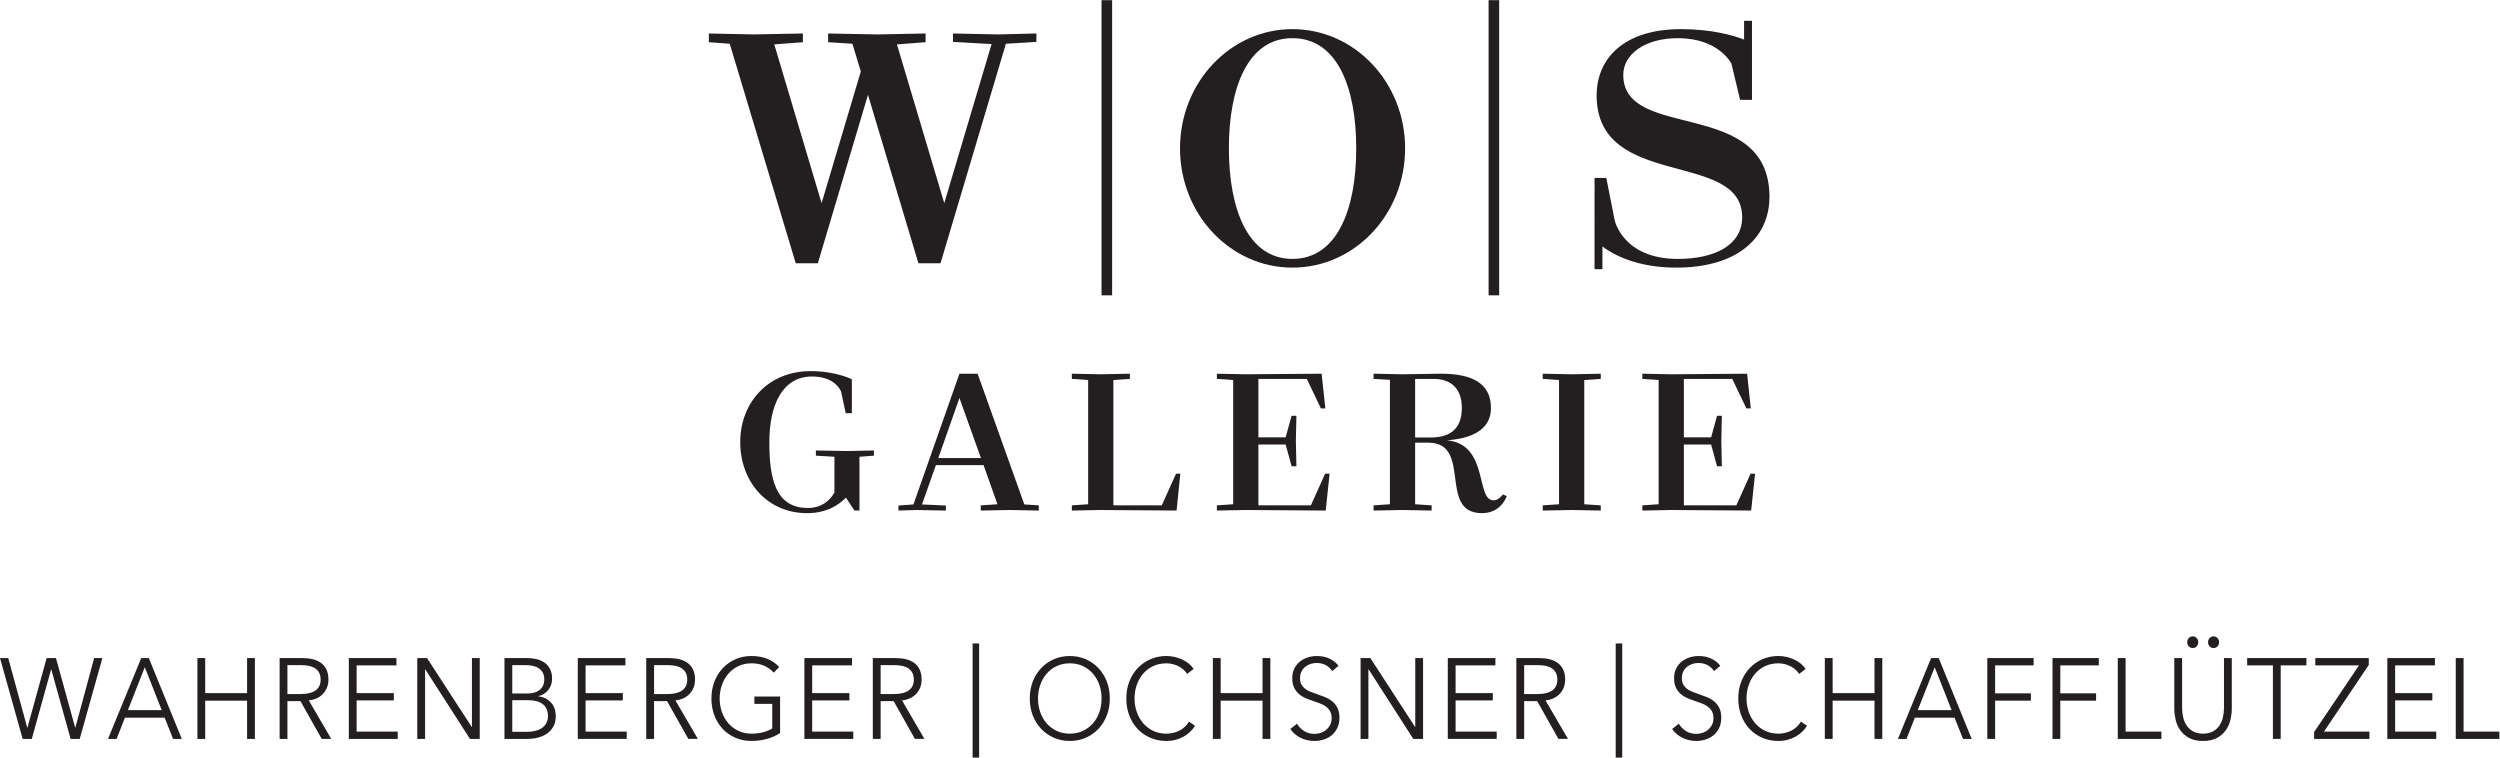 <?xml version="1.0" encoding="UTF-8" standalone="no"?>
<svg
   xmlns:dc="http://purl.org/dc/elements/1.1/"
   xmlns:cc="http://creativecommons.org/ns#"
   xmlns:rdf="http://www.w3.org/1999/02/22-rdf-syntax-ns#"
   xmlns:svg="http://www.w3.org/2000/svg"
   xmlns="http://www.w3.org/2000/svg"
   viewBox="0 0 633.2 191.893"
   height="191.893"
   width="633.2"
   xml:space="preserve"
   id="svg2"
   version="1.1"><defs
     id="defs6" /><g
     transform="matrix(1.333,0,0,-1.333,0,191.893)"
     id="g10"><g
       transform="scale(0.1)"
       id="g12"><path
         id="path14"
         style="fill:#231f20;fill-opacity:1;fill-rule:nonzero;stroke:none"
         d="m 1471.17,1355.21 89.92,-301.69 74.54,250.23 -15.98,52.66 -46.14,2.95 v 16.57 l 92.88,-1.78 92.29,1.78 v -16.57 l -54.43,-4.15 89.92,-301.69 89.92,302.29 -73.35,4.14 v 15.98 l 85.77,-1.78 72.77,1.78 v -15.98 l -57.98,-3.54 -124.23,-417.074 h -42 l -95.84,320.054 -95.24,-320.054 h -42 l -125.42,417.074 -39.64,2.95 v 16.57 l 85.78,-1.78 92.88,1.78 v -16.57 l -54.42,-4.15" /><path
         id="path16"
         style="fill:#231f20;fill-opacity:1;fill-rule:nonzero;stroke:none"
         d="m 2093,878.41 v 560.82 h 20.12 V 878.41 H 2093" /><path
         id="path18"
         style="fill:#231f20;fill-opacity:1;fill-rule:nonzero;stroke:none"
         d="m 2334.99,1157.63 c 0,-115.35 36.08,-210.013 120.67,-210.013 85.2,0 121.28,94.663 121.28,210.013 0,115.96 -36.08,209.42 -121.28,209.42 -84.59,0 -120.67,-93.46 -120.67,-209.42 z m 120.67,-226.575 c -117.72,0 -213.55,101.165 -213.55,226.575 0,125.42 95.83,226.58 213.55,226.58 118.32,0 214.16,-101.16 214.16,-226.58 0,-125.41 -95.84,-226.575 -214.16,-226.575" /><path
         id="path20"
         style="fill:#231f20;fill-opacity:1;fill-rule:nonzero;stroke:none"
         d="m 2828.44,878.41 v 560.82 h 20.1 V 878.41 h -20.1" /><path
         id="path22"
         style="fill:#231f20;fill-opacity:1;fill-rule:nonzero;stroke:none"
         d="m 1623.52,469.465 -16.21,24.66 c -12.33,-13.031 -35.58,-29.594 -73.63,-29.594 -76.46,0 -127.19,60.246 -127.19,134.942 v 0.351 c 0,74.688 53.2,134.594 133.53,134.594 48.62,0 78.57,-15.512 78.57,-15.512 v -64.472 h -11.63 l -8.81,40.871 c 0,0 -9.86,28.886 -55.31,28.886 -56.73,0 -81.04,-55.312 -81.04,-124.367 v -0.699 c 0,-68.703 11.63,-124.73 72.94,-124.73 26.77,0 41.92,14.093 50.73,29.25 v 67.996 l -35.24,2.109 v 9.863 l 58.84,-1.054 51.44,1.054 v -9.863 l -27.48,-2.109 V 469.465 h -9.51" /><path
         id="path24"
         style="fill:#231f20;fill-opacity:1;fill-rule:nonzero;stroke:none"
         d="m 1782.84,569.172 h 81.03 L 1823,683.32 Z m 74.69,160.312 88.79,-248.39 27.48,-1.766 v -9.863 l -55.31,1.055 -54.97,-1.055 v 9.863 l 31.71,2.117 -26.42,74.336 h -90.55 l -26.42,-74.687 45.45,-2.117 v -9.512 l -55.32,1.055 -34.88,-1.055 v 9.512 l 28.54,2.117 87.37,248.39 h 34.53" /><path
         id="path26"
         style="fill:#231f20;fill-opacity:1;fill-rule:nonzero;stroke:none"
         d="m 2091.88,470.52 -55.31,-1.055 v 9.863 l 31,2.117 V 717.5 l -31,2.109 v 9.875 l 55.31,-1.066 54.97,1.066 v -9.875 L 2115.49,717.5 V 479.328 h 91.96 l 27.13,60.254 h 8.1 l -7.05,-70.117 -143.75,1.055" /><path
         id="path28"
         style="fill:#231f20;fill-opacity:1;fill-rule:nonzero;stroke:none"
         d="m 2367.1,470.52 -54.96,-1.055 v 9.863 l 31.01,2.117 V 717.5 l -31.01,2.109 v 9.875 l 54.96,-1.066 144.11,1.066 7.04,-65.89 h -8.45 l -26.77,56.015 h -91.97 V 608.633 h 51.79 l 11.28,40.871 h 9.16 l -1.05,-47.918 1.05,-47.914 h -9.16 l -11.28,41.223 h -51.79 V 479.328 h 99.71 l 27.13,60.254 h 8.46 l -7.4,-70.117 -151.86,1.055" /><path
         id="path30"
         style="fill:#231f20;fill-opacity:1;fill-rule:nonzero;stroke:none"
         d="M 2688.85,719.609 V 608.281 h 29.59 c 29.6,0 59.19,10.567 59.19,56.016 0,40.168 -23.96,55.312 -53.55,55.312 z M 2749.09,603 c 80.33,-7.402 54.26,-114.16 88.79,-114.16 10.22,0 17.62,11.277 17.62,11.277 l 7.39,-3.172 c 0,0 -9.86,-32.414 -47.21,-32.414 -84.21,0 -17.26,133.887 -101.82,133.887 h -25.01 V 481.445 l 31.36,-2.117 v -9.863 l -54.97,1.055 -55.32,-1.055 v 9.863 l 31.01,2.117 v 236.407 l -31.01,1.757 v 9.875 l 55.32,-1.066 72.58,1.066 c 61.3,0 95.13,-19.386 95.13,-65.187 0,-43.68 -40.87,-58.484 -83.86,-61.297" /><path
         id="path32"
         style="fill:#231f20;fill-opacity:1;fill-rule:nonzero;stroke:none"
         d="M 3010.22,717.5 V 481.445 l 31.36,-2.117 v -9.863 l -54.96,1.055 -55.31,-1.055 v 9.863 l 31,2.117 V 717.5 l -31,2.109 v 9.875 l 55.31,-1.066 54.96,1.066 v -9.875 l -31.36,-2.109" /><path
         id="path34"
         style="fill:#231f20;fill-opacity:1;fill-rule:nonzero;stroke:none"
         d="m 3175.51,470.52 -54.96,-1.055 v 9.863 l 31,2.117 V 717.5 l -31,2.109 v 9.875 l 54.96,-1.066 144.1,1.066 7.05,-65.89 h -8.46 l -26.77,56.015 h -91.97 V 608.633 h 51.8 l 11.27,40.871 h 9.16 l -1.06,-47.918 1.06,-47.914 h -9.16 l -11.27,41.223 h -51.8 V 479.328 h 99.72 l 27.13,60.254 h 8.45 l -7.4,-70.117 -151.85,1.055" /><path
         id="path36"
         style="fill:#231f20;fill-opacity:1;fill-rule:nonzero;stroke:none"
         d="m 51.727,57.059 h 0.414 L 88.617,189.18 H 106.344 L 142.82,57.059 h 0.41 L 178.887,189.18 h 15.664 L 151.48,35.59 H 134.164 L 97.481,167.488 H 97.07 L 60.387,35.59 H 43.07 L 0,189.18 H 15.664 L 51.727,57.059" /><path
         id="path38"
         style="fill:#231f20;fill-opacity:1;fill-rule:nonzero;stroke:none"
         d="m 242.98,90.262 h 64.301 L 275.133,171.828 Z M 221.543,35.59 H 205.266 L 268.328,189.18 h 14.426 L 345.406,35.59 h -16.484 l -16.074,40.352 h -75.43 L 221.543,35.59" /><path
         id="path40"
         style="fill:#231f20;fill-opacity:1;fill-rule:nonzero;stroke:none"
         d="m 375.09,189.18 h 14.836 v -66.598 h 79.551 v 66.598 h 14.839 V 35.59 H 469.477 V 108.262 H 389.926 V 35.59 H 375.09 V 189.18" /><path
         id="path42"
         style="fill:#231f20;fill-opacity:1;fill-rule:nonzero;stroke:none"
         d="m 546.145,120.84 h 25.753 c 11.957,0 21.161,2.289 27.618,6.84 6.461,4.558 9.687,11.379 9.687,20.5 0,5.058 -0.89,9.332 -2.68,12.8 -1.789,3.469 -4.257,6.29 -7.418,8.461 -3.164,2.168 -7.003,3.75 -11.542,4.77 -4.532,1.019 -9.551,1.519 -15.043,1.519 h -26.375 z m 0,-85.25 h -14.84 V 189.18 h 42.867 c 7.141,0 13.766,-0.719 19.887,-2.168 6.113,-1.442 11.402,-3.801 15.867,-7.051 4.465,-3.25 7.933,-7.492 10.406,-12.691 2.477,-5.211 3.711,-11.579 3.711,-19.09 0,-5.641 -0.961,-10.782 -2.887,-15.41 -1.922,-4.622 -4.531,-8.641 -7.832,-12.04 -3.297,-3.39 -7.211,-6.109 -11.746,-8.128 -4.531,-2.024 -9.476,-3.332 -14.84,-3.911 l 42.66,-73.101 H 611.266 L 570.867,107.391 H 546.145 V 35.59" /><path
         id="path44"
         style="fill:#231f20;fill-opacity:1;fill-rule:nonzero;stroke:none"
         d="M 677.629,49.469 H 755.73 V 35.59 H 662.789 V 189.18 h 90.473 v -13.891 h -75.633 v -52.707 h 70.687 V 108.691 H 677.629 V 49.469" /><path
         id="path46"
         style="fill:#231f20;fill-opacity:1;fill-rule:nonzero;stroke:none"
         d="m 896.289,58.371 h 0.41 V 189.18 h 14.84 V 35.59 h -18.547 l -84.91,132.121 h -0.41 V 35.59 h -14.84 V 189.18 h 18.547 l 84.91,-130.809" /><path
         id="path48"
         style="fill:#231f20;fill-opacity:1;fill-rule:nonzero;stroke:none"
         d="m 973.367,49.031 h 27.613 c 5.36,0 10.48,0.551 15.36,1.641 4.87,1.078 9.13,2.816 12.78,5.199 3.63,2.379 6.55,5.5 8.76,9.328 2.19,3.832 3.29,8.422 3.29,13.781 0,10.109 -3.26,17.668 -9.79,22.66 -6.53,4.988 -15.76,7.488 -27.72,7.488 h -30.293 z m 0,72.899 h 29.883 c 3.57,0 7.18,0.429 10.82,1.3 3.64,0.872 6.97,2.348 10,4.45 3.01,2.101 5.46,4.879 7.31,8.351 1.86,3.469 2.79,7.731 2.79,12.801 0,4.906 -0.93,9.066 -2.79,12.469 -1.85,3.398 -4.36,6.187 -7.52,8.359 -3.16,2.168 -6.87,3.719 -11.13,4.66 -4.26,0.942 -8.79,1.41 -13.605,1.41 h -25.758 z m -14.836,67.25 h 43.479 c 5.49,0 11.06,-0.61 16.7,-1.84 5.63,-1.238 10.68,-3.328 15.15,-6.289 4.46,-2.973 8.1,-6.992 10.92,-12.039 2.81,-5.071 4.22,-11.43 4.22,-19.102 0,-8.09 -2.35,-15.14 -7.04,-21.148 -4.7,-6 -10.98,-9.942 -18.85,-11.821 v -0.429 c 9.46,-1.172 17.31,-5.032 23.54,-11.614 6.24,-6.578 9.36,-15.507 9.36,-26.789 0,-6.371 -1.27,-12.188 -3.81,-17.461 -2.53,-5.289 -6.13,-9.77 -10.79,-13.457 -4.67,-3.68 -10.36,-6.543 -17.07,-8.57 -6.72,-2.031 -14.26,-3.031 -22.62,-3.031 H 958.531 V 189.18" /><path
         id="path50"
         style="fill:#231f20;fill-opacity:1;fill-rule:nonzero;stroke:none"
         d="m 1112.69,49.469 h 78.1 v -13.879 h -92.94 V 189.18 h 90.47 v -13.891 h -75.63 v -52.707 h 70.68 v -13.891 h -70.68 V 49.469" /><path
         id="path52"
         style="fill:#231f20;fill-opacity:1;fill-rule:nonzero;stroke:none"
         d="m 1242.73,120.84 h 25.76 c 11.95,0 21.15,2.289 27.61,6.84 6.46,4.558 9.69,11.379 9.69,20.5 0,5.058 -0.89,9.332 -2.68,12.8 -1.79,3.469 -4.26,6.29 -7.42,8.461 -3.16,2.168 -7,3.75 -11.54,4.77 -4.53,1.019 -9.55,1.519 -15.04,1.519 h -26.38 z m 0,-85.25 h -14.84 V 189.18 h 42.87 c 7.14,0 13.77,-0.719 19.88,-2.168 6.12,-1.442 11.41,-3.801 15.87,-7.051 4.47,-3.25 7.94,-7.492 10.41,-12.691 2.47,-5.211 3.71,-11.579 3.71,-19.09 0,-5.641 -0.96,-10.782 -2.89,-15.41 -1.92,-4.622 -4.53,-8.641 -7.83,-12.04 -3.29,-3.39 -7.21,-6.109 -11.75,-8.128 -4.53,-2.024 -9.47,-3.332 -14.83,-3.911 l 42.66,-73.101 h -18.14 l -40.39,71.801 h -24.73 V 35.59" /><path
         id="path54"
         style="fill:#231f20;fill-opacity:1;fill-rule:nonzero;stroke:none"
         d="m 1470.25,161.422 c -5.08,5.629 -11.12,10.008 -18.13,13.109 -7.01,3.117 -15.04,4.668 -24.11,4.668 -9.35,0 -17.77,-1.808 -25.25,-5.418 -7.49,-3.601 -13.84,-8.48 -19.06,-14.621 -5.23,-6.129 -9.25,-13.238 -12.06,-21.332 -2.82,-8.078 -4.23,-16.598 -4.23,-25.547 0,-8.961 1.41,-17.472 4.23,-25.562 2.81,-8.09 6.83,-15.168 12.06,-21.23 5.22,-6.059 11.57,-10.899 19.06,-14.508 7.48,-3.609 15.9,-5.41 25.25,-5.41 8.24,0 15.79,0.941 22.66,2.82 6.87,1.879 12.44,4.258 16.7,7.16 v 46.64 h -34.01 v 13.887 h 48.85 V 46.691 c -7.97,-5.082 -16.56,-8.852 -25.76,-11.312 -9.21,-2.469 -18.76,-3.699 -28.65,-3.699 -10.99,0 -21.16,2.031 -30.5,6.082 -9.35,4.047 -17.38,9.649 -24.12,16.809 -6.73,7.16 -11.98,15.66 -15.76,25.488 -3.78,9.832 -5.67,20.613 -5.67,32.32 0,11.723 1.92,22.492 5.77,32.332 3.85,9.828 9.17,18.328 15.98,25.488 6.79,7.153 14.83,12.762 24.11,16.813 9.27,4.047 19.33,6.078 30.19,6.078 11.68,0 21.84,-1.84 30.5,-5.52 8.66,-3.672 16.08,-8.781 22.26,-15.308 l -10.31,-10.84" /><path
         id="path56"
         style="fill:#231f20;fill-opacity:1;fill-rule:nonzero;stroke:none"
         d="m 1543.21,49.469 h 78.1 v -13.879 h -92.94 V 189.18 h 90.47 v -13.891 h -75.63 v -52.707 h 70.69 v -13.891 h -70.69 V 49.469" /><path
         id="path58"
         style="fill:#231f20;fill-opacity:1;fill-rule:nonzero;stroke:none"
         d="m 1673.25,120.84 h 25.76 c 11.96,0 21.16,2.289 27.62,6.84 6.46,4.558 9.68,11.379 9.68,20.5 0,5.058 -0.89,9.332 -2.68,12.8 -1.78,3.469 -4.25,6.29 -7.41,8.461 -3.17,2.168 -7.01,3.75 -11.55,4.77 -4.53,1.019 -9.55,1.519 -15.04,1.519 h -26.38 z m 0,-85.25 h -14.84 V 189.18 h 42.87 c 7.14,0 13.77,-0.719 19.89,-2.168 6.11,-1.442 11.4,-3.801 15.87,-7.051 4.46,-3.25 7.93,-7.492 10.4,-12.691 2.48,-5.211 3.71,-11.579 3.71,-19.09 0,-5.641 -0.96,-10.782 -2.88,-15.41 -1.93,-4.622 -4.53,-8.641 -7.84,-12.04 -3.29,-3.39 -7.21,-6.109 -11.74,-8.128 -4.53,-2.024 -9.48,-3.332 -14.84,-3.911 l 42.66,-73.101 h -18.14 l -40.39,71.801 h -24.73 V 35.59" /><path
         id="path60"
         style="fill:#231f20;fill-opacity:1;fill-rule:nonzero;stroke:none"
         d="M 1860.4,216.941 V 0 h -12.36 v 216.941 h 12.36" /><path
         id="path62"
         style="fill:#231f20;fill-opacity:1;fill-rule:nonzero;stroke:none"
         d="m 2093.08,112.281 c 0,8.949 -1.38,17.469 -4.12,25.547 -2.75,8.094 -6.74,15.203 -11.96,21.332 -5.22,6.141 -11.58,11.02 -19.06,14.621 -7.49,3.61 -15.9,5.418 -25.25,5.418 -9.35,0 -17.76,-1.808 -25.24,-5.418 -7.49,-3.601 -13.85,-8.48 -19.07,-14.621 -5.22,-6.129 -9.21,-13.238 -11.95,-21.332 -2.75,-8.078 -4.13,-16.598 -4.13,-25.547 0,-8.961 1.38,-17.472 4.13,-25.562 2.74,-8.09 6.73,-15.168 11.95,-21.23 5.22,-6.059 11.58,-10.899 19.07,-14.508 7.48,-3.609 15.89,-5.41 25.24,-5.41 9.35,0 17.76,1.801 25.25,5.41 7.48,3.609 13.84,8.449 19.06,14.508 5.22,6.062 9.21,13.141 11.96,21.23 2.74,8.09 4.12,16.601 4.12,25.562 z m 15.66,0.098 c 0,-11.707 -1.92,-22.488 -5.77,-32.32 -3.85,-9.828 -9.17,-18.328 -15.97,-25.488 -6.8,-7.16 -14.84,-12.762 -24.11,-16.809 -9.28,-4.051 -19.35,-6.082 -30.2,-6.082 -10.85,0 -20.92,2.031 -30.19,6.082 -9.27,4.047 -17.31,9.649 -24.11,16.809 -6.8,7.16 -12.13,15.66 -15.98,25.488 -3.85,9.832 -5.76,20.613 -5.76,32.32 0,11.723 1.91,22.492 5.76,32.332 3.85,9.828 9.18,18.328 15.98,25.488 6.8,7.153 14.84,12.762 24.11,16.813 9.27,4.047 19.34,6.078 30.19,6.078 10.85,0 20.92,-2.031 30.2,-6.078 9.27,-4.051 17.31,-9.66 24.11,-16.813 6.8,-7.16 12.12,-15.66 15.97,-25.488 3.85,-9.84 5.77,-20.609 5.77,-32.332" /><path
         id="path64"
         style="fill:#231f20;fill-opacity:1;fill-rule:nonzero;stroke:none"
         d="m 2270.73,60.539 c -2.47,-3.91 -5.46,-7.598 -8.97,-11.078 -3.5,-3.473 -7.55,-6.539 -12.16,-9.191 -4.6,-2.641 -9.68,-4.73 -15.24,-6.269 -5.57,-1.551 -11.65,-2.32 -18.25,-2.32 -10.99,0 -21.15,2.031 -30.49,6.082 -9.35,4.047 -17.39,9.649 -24.12,16.809 -6.73,7.16 -11.99,15.66 -15.77,25.488 -3.78,9.832 -5.66,20.613 -5.66,32.32 0,11.723 1.92,22.492 5.76,32.332 3.85,9.828 9.18,18.328 15.98,25.488 6.8,7.153 14.84,12.762 24.11,16.813 9.28,4.047 19.34,6.078 30.19,6.078 5.36,0 10.62,-0.602 15.77,-1.77 5.15,-1.172 10,-2.82 14.53,-4.949 4.53,-2.141 8.66,-4.699 12.36,-7.68 3.72,-2.992 6.81,-6.351 9.28,-10.113 l -12.37,-9.558 c -1.51,2.468 -3.54,4.921 -6.08,7.378 -2.54,2.461 -5.53,4.633 -8.96,6.512 -3.44,1.879 -7.18,3.399 -11.23,4.551 -4.06,1.16 -8.42,1.738 -13.09,1.738 -9.48,0 -17.97,-1.808 -25.45,-5.41 -7.49,-3.598 -13.84,-8.469 -19.06,-14.59 -5.23,-6.129 -9.21,-13.23 -11.96,-21.301 -2.75,-8.07 -4.12,-16.578 -4.12,-25.519 0,-8.93 1.41,-17.438 4.23,-25.508 2.81,-8.082 6.83,-15.18 12.05,-21.301 5.22,-6.129 11.57,-11 19.06,-14.59 7.49,-3.621 15.91,-5.41 25.25,-5.41 8.38,0 16.35,1.801 23.91,5.418 7.55,3.613 13.87,9.402 18.96,17.352 l 11.54,-7.801" /><path
         id="path66"
         style="fill:#231f20;fill-opacity:1;fill-rule:nonzero;stroke:none"
         d="m 2304.53,189.18 h 14.84 v -66.598 h 79.55 v 66.598 h 14.83 V 35.59 h -14.83 v 72.672 h -79.55 V 35.59 h -14.84 V 189.18" /><path
         id="path68"
         style="fill:#231f20;fill-opacity:1;fill-rule:nonzero;stroke:none"
         d="m 2531.43,164.449 c -3.17,4.621 -7.21,8.352 -12.15,11.18 -4.95,2.812 -10.93,4.223 -17.94,4.223 -3.58,0 -7.22,-0.582 -10.93,-1.731 -3.7,-1.172 -7.07,-2.93 -10.1,-5.32 -3.02,-2.391 -5.45,-5.391 -7.3,-9 -1.86,-3.61 -2.8,-7.891 -2.8,-12.801 0,-4.91 0.9,-8.969 2.68,-12.148 1.78,-3.18 4.14,-5.891 7.09,-8.141 2.95,-2.242 6.31,-4.082 10.08,-5.52 3.77,-1.461 7.69,-2.902 11.82,-4.351 5.05,-1.731 10.16,-3.61 15.31,-5.629 5.13,-2.031 9.75,-4.672 13.86,-7.922 4.12,-3.258 7.48,-7.379 10.08,-12.367 2.6,-4.992 3.91,-11.32 3.91,-18.98 0,-7.672 -1.4,-14.293 -4.18,-19.852 -2.77,-5.57 -6.39,-10.16 -10.82,-13.77 -4.43,-3.629 -9.5,-6.301 -15.2,-8.031 -5.7,-1.738 -11.44,-2.609 -17.2,-2.609 -4.41,0 -8.8,0.469 -13.21,1.422 -4.39,0.93 -8.57,2.34 -12.55,4.226 -4,1.871 -7.7,4.25 -11.14,7.152 -3.44,2.891 -6.46,6.211 -9.07,9.98 l 12.78,9.98 c 3.16,-5.492 7.59,-10.082 13.29,-13.77 5.7,-3.703 12.4,-5.543 20.09,-5.543 3.71,0 7.49,0.609 11.34,1.84 3.85,1.23 7.31,3.121 10.41,5.652 3.1,2.527 5.63,5.629 7.63,9.32 1.99,3.699 2.99,7.988 2.99,12.91 0,5.359 -1,9.797 -2.99,13.34 -2,3.547 -4.64,6.508 -7.93,8.898 -3.3,2.379 -7.09,4.379 -11.35,5.969 -4.26,1.589 -8.72,3.171 -13.39,4.761 -4.81,1.602 -9.55,3.399 -14.23,5.43 -4.67,2.02 -8.85,4.66 -12.56,7.922 -3.71,3.258 -6.7,7.269 -8.96,12.039 -2.28,4.769 -3.41,10.629 -3.41,17.57 0,7.379 1.41,13.739 4.23,19.09 2.81,5.359 6.48,9.77 11.02,13.238 4.54,3.461 9.55,5.993 15.05,7.582 5.49,1.598 10.92,2.399 16.27,2.399 9.91,0 18.35,-1.852 25.35,-5.539 7.02,-3.68 12.31,-8.063 15.88,-13.121 l -11.75,-9.981" /><path
         id="path70"
         style="fill:#231f20;fill-opacity:1;fill-rule:nonzero;stroke:none"
         d="m 2688.67,58.371 h 0.41 V 189.18 h 14.85 V 35.59 h -18.56 l -84.9,132.121 h -0.41 V 35.59 h -14.85 V 189.18 h 18.56 l 84.9,-130.809" /><path
         id="path72"
         style="fill:#231f20;fill-opacity:1;fill-rule:nonzero;stroke:none"
         d="m 2765.75,49.469 h 78.12 v -13.879 h -92.95 V 189.18 h 90.47 v -13.891 h -75.64 v -52.707 h 70.7 v -13.891 h -70.7 V 49.469" /><path
         id="path74"
         style="fill:#231f20;fill-opacity:1;fill-rule:nonzero;stroke:none"
         d="m 2896.01,120.84 h 25.76 c 11.95,0 21.16,2.289 27.61,6.84 6.46,4.558 9.69,11.379 9.69,20.5 0,5.058 -0.9,9.332 -2.67,12.8 -1.79,3.469 -4.27,6.29 -7.43,8.461 -3.16,2.168 -7.01,3.75 -11.54,4.77 -4.53,1.019 -9.55,1.519 -15.04,1.519 h -26.38 z m 0,-85.25 h -14.84 V 189.18 h 42.86 c 7.15,0 13.78,-0.719 19.9,-2.168 6.11,-1.442 11.4,-3.801 15.86,-7.051 4.47,-3.25 7.93,-7.492 10.42,-12.691 2.47,-5.211 3.71,-11.579 3.71,-19.09 0,-5.641 -0.97,-10.782 -2.89,-15.41 -1.93,-4.622 -4.54,-8.641 -7.84,-12.04 -3.3,-3.39 -7.21,-6.109 -11.74,-8.128 -4.54,-2.024 -9.49,-3.332 -14.84,-3.911 l 42.66,-73.101 h -18.14 l -40.39,71.801 h -24.73 V 35.59" /><path
         id="path76"
         style="fill:#231f20;fill-opacity:1;fill-rule:nonzero;stroke:none"
         d="M 3082.33,216.941 V 0 h -12.37 v 216.941 h 12.37" /><path
         id="path78"
         style="fill:#231f20;fill-opacity:1;fill-rule:nonzero;stroke:none"
         d="m 3256.88,164.449 c -3.15,4.621 -7.2,8.352 -12.15,11.18 -4.94,2.812 -10.92,4.223 -17.93,4.223 -3.58,0 -7.21,-0.582 -10.92,-1.731 -3.71,-1.172 -7.08,-2.93 -10.1,-5.32 -3.03,-2.391 -5.47,-5.391 -7.32,-9 -1.85,-3.61 -2.78,-7.891 -2.78,-12.801 0,-4.91 0.89,-8.969 2.67,-12.148 1.78,-3.18 4.14,-5.891 7.09,-8.141 2.95,-2.242 6.31,-4.082 10.07,-5.52 3.77,-1.461 7.71,-2.902 11.82,-4.351 5.07,-1.731 10.17,-3.61 15.31,-5.629 5.14,-2.031 9.76,-4.672 13.87,-7.922 4.12,-3.258 7.47,-7.379 10.07,-12.367 2.61,-4.992 3.91,-11.32 3.91,-18.98 0,-7.672 -1.39,-14.293 -4.16,-19.852 -2.79,-5.57 -6.39,-10.16 -10.82,-13.77 -4.45,-3.629 -9.51,-6.301 -15.21,-8.031 -5.7,-1.738 -11.44,-2.609 -17.21,-2.609 -4.4,0 -8.79,0.469 -13.19,1.422 -4.4,0.93 -8.59,2.34 -12.58,4.226 -3.98,1.871 -7.69,4.25 -11.12,7.152 -3.44,2.891 -6.46,6.211 -9.07,9.98 l 12.78,9.98 c 3.16,-5.492 7.59,-10.082 13.29,-13.77 5.7,-3.703 12.4,-5.543 20.09,-5.543 3.71,0 7.49,0.609 11.34,1.84 3.85,1.23 7.31,3.121 10.41,5.652 3.09,2.527 5.63,5.629 7.63,9.32 1.99,3.699 2.98,7.988 2.98,12.91 0,5.359 -0.99,9.797 -2.98,13.34 -2,3.547 -4.64,6.508 -7.94,8.898 -3.29,2.379 -7.08,4.379 -11.33,5.969 -4.27,1.589 -8.73,3.171 -13.4,4.761 -4.81,1.602 -9.55,3.399 -14.22,5.43 -4.68,2.02 -8.87,4.66 -12.58,7.922 -3.71,3.258 -6.7,7.269 -8.96,12.039 -2.27,4.769 -3.4,10.629 -3.4,17.57 0,7.379 1.41,13.739 4.23,19.09 2.81,5.359 6.48,9.77 11.02,13.238 4.54,3.461 9.54,5.993 15.04,7.582 5.5,1.598 10.93,2.399 16.29,2.399 9.89,0 18.34,-1.852 25.34,-5.539 7.02,-3.68 12.3,-8.063 15.87,-13.121 l -11.75,-9.981" /><path
         id="path80"
         style="fill:#231f20;fill-opacity:1;fill-rule:nonzero;stroke:none"
         d="m 3433.52,60.539 c -2.48,-3.91 -5.47,-7.598 -8.97,-11.078 -3.51,-3.473 -7.56,-6.539 -12.16,-9.191 -4.61,-2.641 -9.68,-4.73 -15.25,-6.269 -5.57,-1.551 -11.65,-2.32 -18.24,-2.32 -11,0 -21.17,2.031 -30.5,6.082 -9.35,4.047 -17.38,9.649 -24.11,16.809 -6.74,7.16 -12,15.66 -15.77,25.488 -3.78,9.832 -5.67,20.613 -5.67,32.32 0,11.723 1.93,22.492 5.77,32.332 3.84,9.828 9.17,18.328 15.97,25.488 6.81,7.153 14.84,12.762 24.11,16.813 9.28,4.047 19.35,6.078 30.2,6.078 5.36,0 10.61,-0.602 15.77,-1.77 5.14,-1.172 9.99,-2.82 14.52,-4.949 4.54,-2.141 8.66,-4.699 12.37,-7.68 3.71,-2.992 6.8,-6.351 9.27,-10.113 l -12.36,-9.558 c -1.52,2.468 -3.54,4.921 -6.08,7.378 -2.55,2.461 -5.53,4.633 -8.96,6.512 -3.44,1.879 -7.19,3.399 -11.24,4.551 -4.06,1.16 -8.42,1.738 -13.09,1.738 -9.48,0 -17.96,-1.808 -25.45,-5.41 -7.49,-3.598 -13.85,-8.469 -19.06,-14.59 -5.22,-6.129 -9.21,-13.23 -11.95,-21.301 -2.76,-8.07 -4.12,-16.578 -4.12,-25.519 0,-8.93 1.4,-17.438 4.21,-25.508 2.83,-8.082 6.84,-15.18 12.06,-21.301 5.22,-6.129 11.58,-11 19.07,-14.59 7.49,-3.621 15.9,-5.41 25.24,-5.41 8.38,0 16.35,1.801 23.91,5.418 7.56,3.613 13.87,9.402 18.96,17.352 l 11.55,-7.801" /><path
         id="path82"
         style="fill:#231f20;fill-opacity:1;fill-rule:nonzero;stroke:none"
         d="m 3467.3,189.18 h 14.84 v -66.598 h 79.55 v 66.598 h 14.84 V 35.59 h -14.84 v 72.672 h -79.55 V 35.59 H 3467.3 V 189.18" /><path
         id="path84"
         style="fill:#231f20;fill-opacity:1;fill-rule:nonzero;stroke:none"
         d="m 3643.93,90.262 h 64.29 l -32.15,81.566 z m -21.44,-54.672 h -16.28 l 63.07,153.59 h 14.42 l 62.66,-153.59 h -16.5 l -16.07,40.352 h -75.43 l -15.87,-40.352" /><path
         id="path86"
         style="fill:#231f20;fill-opacity:1;fill-rule:nonzero;stroke:none"
         d="m 3790.87,35.59 h -14.83 V 189.18 h 87.99 v -13.891 h -73.16 v -53.141 h 68.02 v -13.886 h -68.02 V 35.59" /><path
         id="path88"
         style="fill:#231f20;fill-opacity:1;fill-rule:nonzero;stroke:none"
         d="m 3914.73,35.59 h -14.84 V 189.18 h 88 v -13.891 h -73.16 v -53.141 h 68.01 v -13.886 h -68.01 V 35.59" /><path
         id="path90"
         style="fill:#231f20;fill-opacity:1;fill-rule:nonzero;stroke:none"
         d="m 4038.8,49.469 h 68.02 v -13.879 h -82.86 V 189.18 h 14.84 V 49.469" /><path
         id="path92"
         style="fill:#231f20;fill-opacity:1;fill-rule:nonzero;stroke:none"
         d="m 4195.43,219.34 c 0,2.89 0.96,5.461 2.88,7.691 1.92,2.25 4.46,3.367 7.63,3.367 3.15,0 5.7,-1.117 7.62,-3.367 1.93,-2.23 2.89,-4.801 2.89,-7.691 0,-2.899 -0.96,-5.461 -2.89,-7.711 -1.92,-2.238 -4.47,-3.359 -7.62,-3.359 -3.17,0 -5.71,1.121 -7.63,3.359 -1.92,2.25 -2.88,4.812 -2.88,7.711 z m -39.57,0 c 0,2.89 0.96,5.461 2.88,7.691 1.92,2.25 4.46,3.367 7.63,3.367 3.16,0 5.7,-1.117 7.62,-3.367 1.93,-2.23 2.89,-4.801 2.89,-7.691 0,-2.899 -0.96,-5.461 -2.89,-7.711 -1.92,-2.238 -4.46,-3.359 -7.62,-3.359 -3.17,0 -5.71,1.121 -7.63,3.359 -1.92,2.25 -2.88,4.812 -2.88,7.711 z m 30.09,-187.66 c -11,0 -19.99,1.992 -27,5.969 -7.01,3.973 -12.57,9 -16.69,15.082 -4.13,6.07 -6.98,12.691 -8.56,19.852 -1.58,7.156 -2.37,13.918 -2.37,20.277 V 189.18 h 14.84 V 94.59 c 0,-6.219 0.69,-12.25 2.06,-18.109 1.37,-5.852 3.61,-11.059 6.7,-15.621 3.09,-4.551 7.18,-8.238 12.26,-11.059 5.09,-2.832 11.34,-4.231 18.76,-4.231 7.42,0 13.67,1.399 18.75,4.231 5.09,2.82 9.17,6.508 12.26,11.059 3.1,4.562 5.33,9.77 6.7,15.621 1.37,5.859 2.06,11.891 2.06,18.109 V 189.18 h 14.84 V 92.859 c 0,-6.359 -0.79,-13.121 -2.37,-20.277 -1.58,-7.16 -4.43,-13.781 -8.55,-19.852 -4.12,-6.082 -9.73,-11.109 -16.8,-15.082 -7.08,-3.977 -16.04,-5.969 -26.89,-5.969" /><path
         id="path94"
         style="fill:#231f20;fill-opacity:1;fill-rule:nonzero;stroke:none"
         d="m 4333.51,35.59 h -14.84 V 175.289 h -48.85 v 13.891 h 112.53 v -13.891 h -48.84 V 35.59" /><path
         id="path96"
         style="fill:#231f20;fill-opacity:1;fill-rule:nonzero;stroke:none"
         d="M 4500.86,176.16 4415.74,49.469 h 86.35 v -13.879 h -105.11 v 13.012 l 85.32,126.687 h -83.05 v 13.891 h 101.61 v -13.02" /><path
         id="path98"
         style="fill:#231f20;fill-opacity:1;fill-rule:nonzero;stroke:none"
         d="m 4550.93,49.469 h 78.11 v -13.879 h -92.95 V 189.18 h 90.47 v -13.891 h -75.63 v -52.707 h 70.69 v -13.891 h -70.69 V 49.469" /><path
         id="path100"
         style="fill:#231f20;fill-opacity:1;fill-rule:nonzero;stroke:none"
         d="m 4680.98,49.469 h 68.01 v -13.879 h -82.85 V 189.18 h 14.84 V 49.469" /><path
         id="path102"
         style="fill:#231f20;fill-opacity:1;fill-rule:nonzero;stroke:none"
         d="m 3084.32,1297.25 c 0,38.45 40.06,69.8 103.76,69.8 78.15,0 101.79,-48.5 101.79,-48.5 l 16.42,-68.63 h 7.61 v -0.08 h 15 v 150.25 h -15 v -35.71 c -19.94,7.7 -60.73,19.83 -119.92,19.83 -109.01,0 -160.24,-56.2 -160.24,-126.01 0,-180.43 276.49,-102.93 276.49,-231.31 0,-53.831 -53.2,-79.273 -122.15,-79.273 -105.08,0 -120.19,73.943 -120.19,73.943 l -15.76,79.87 h -22.33 v -23.08 h -0.07 V 928.113 h 15 v 43.071 c 21.17,-15.762 65.83,-40.129 140.06,-40.129 120.19,0 177.32,59.746 177.32,134.285 0,190.49 -277.79,104.71 -277.79,231.91" /></g></g></svg>